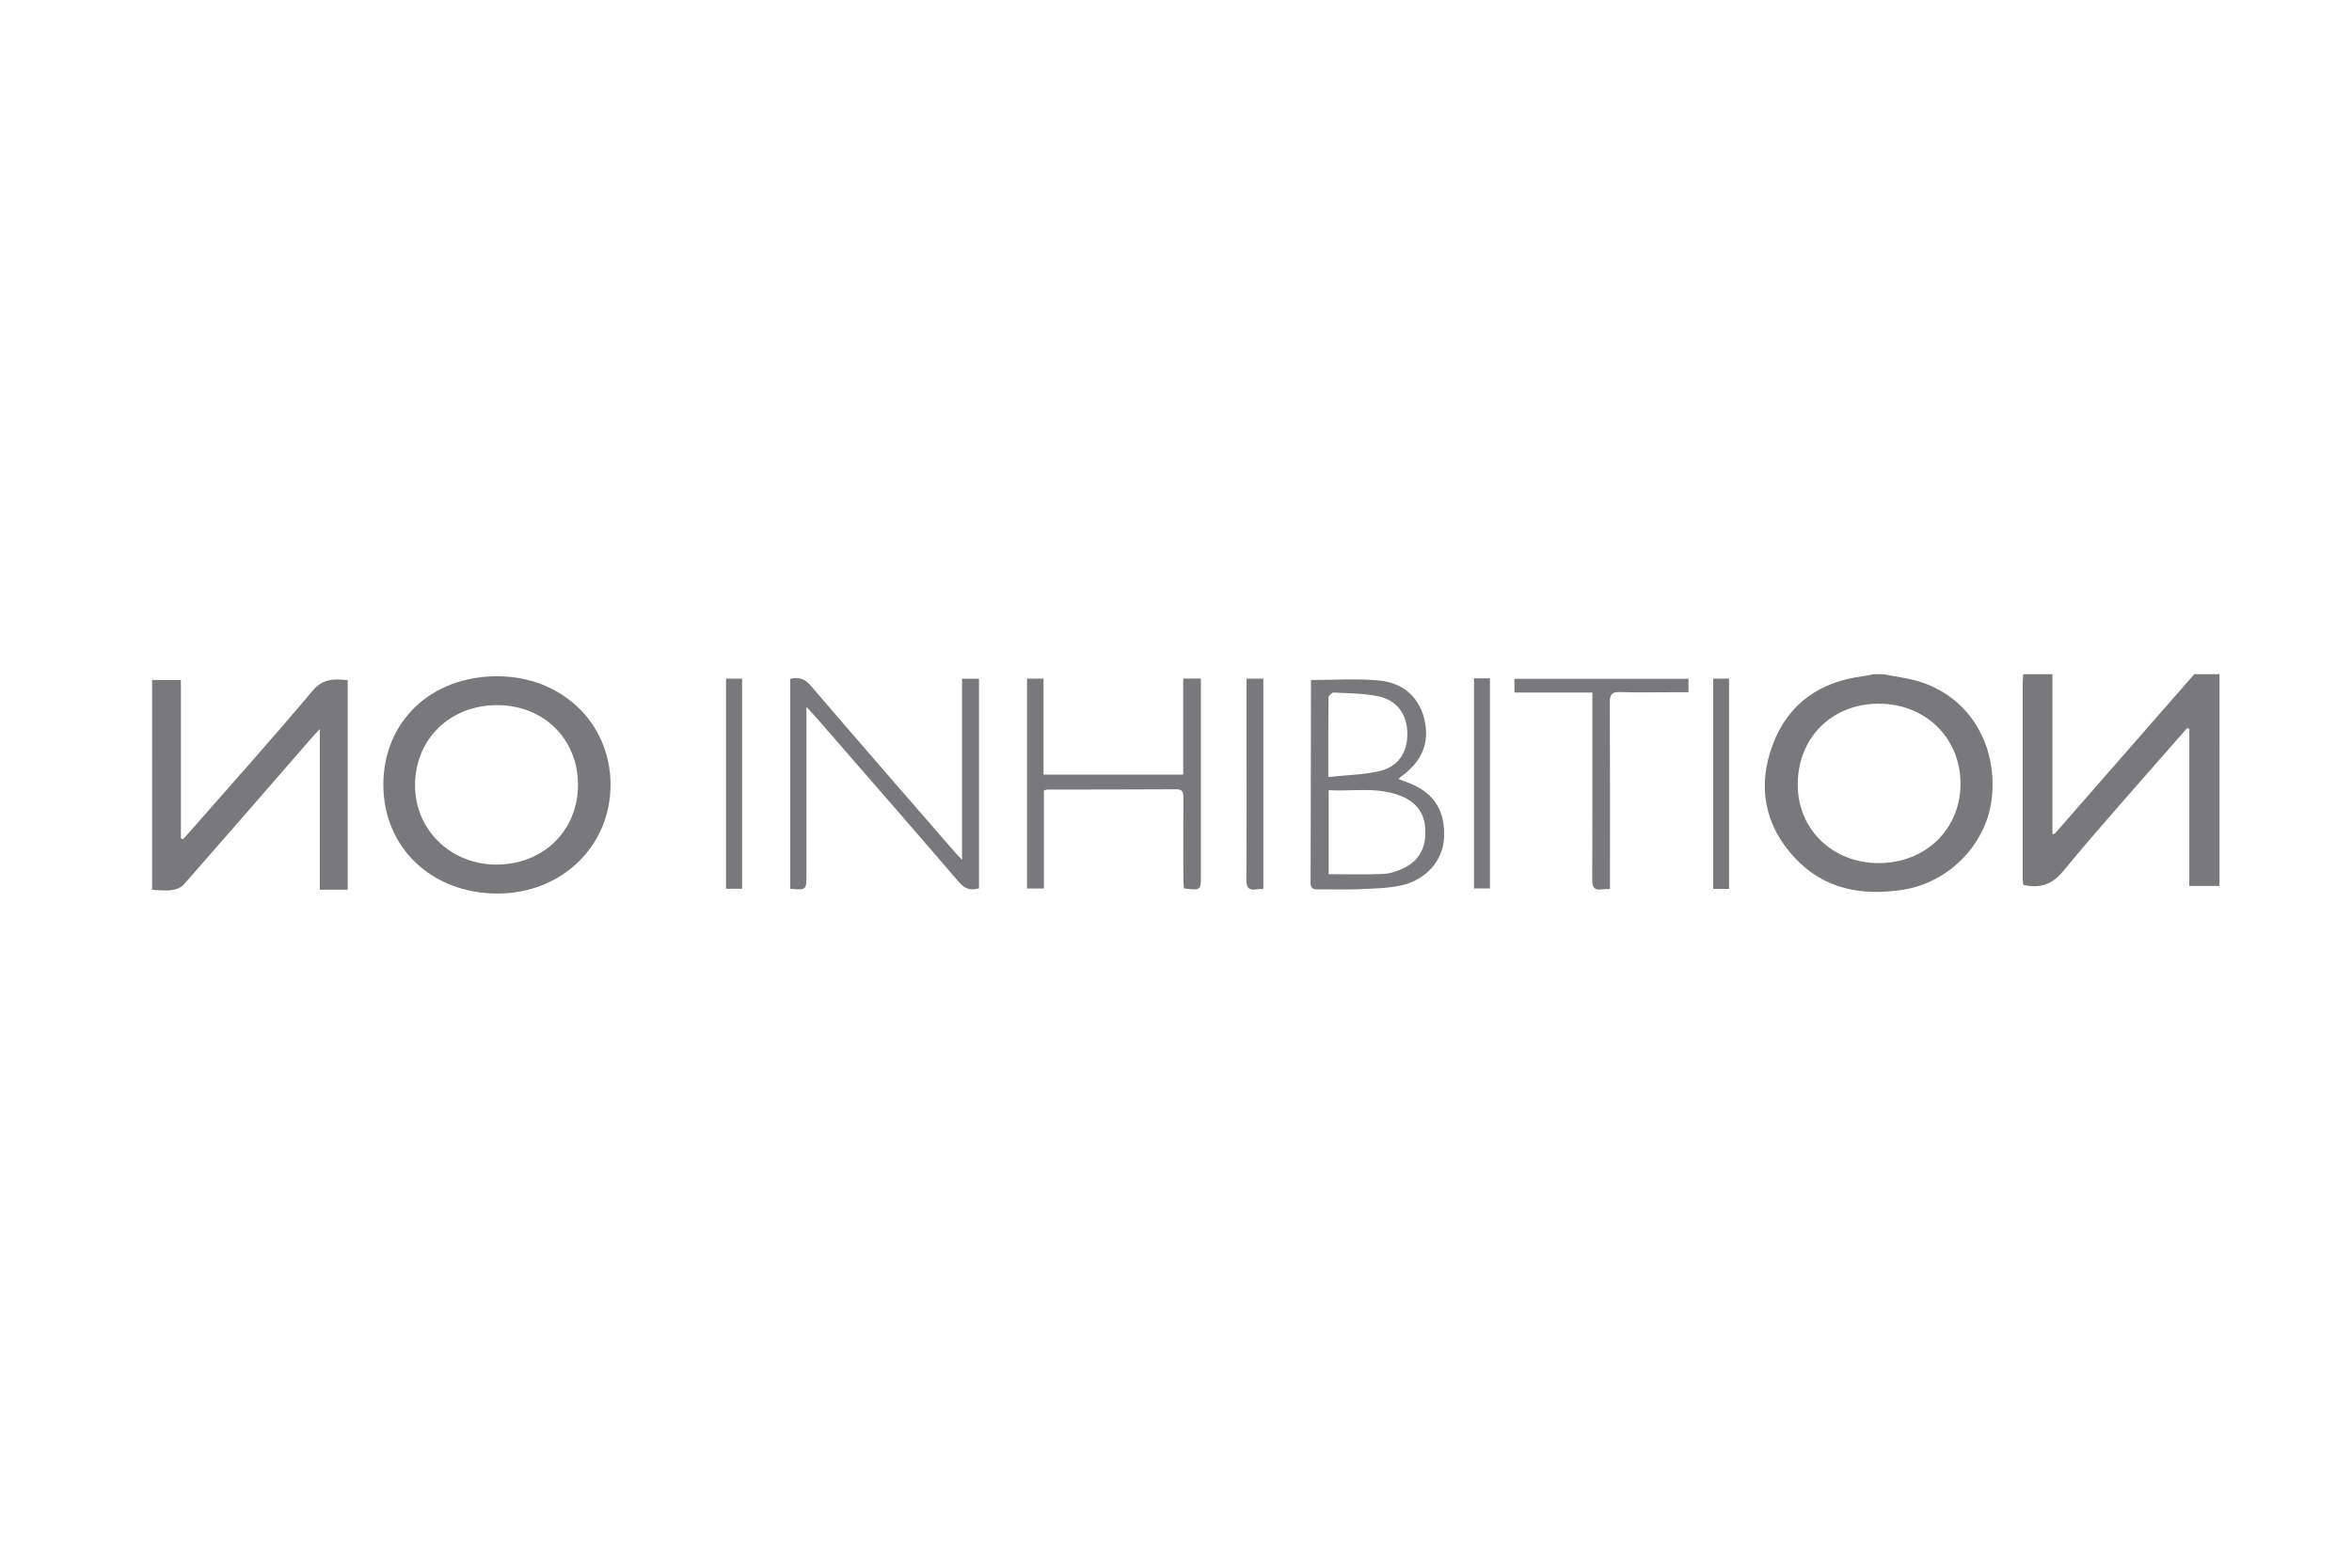 <?xml version="1.0" encoding="utf-8"?>
<!DOCTYPE svg PUBLIC "-//W3C//DTD SVG 1.1//EN" "http://www.w3.org/Graphics/SVG/1.1/DTD/svg11.dtd">
<svg xmlns="http://www.w3.org/2000/svg" xmlns:xlink="http://www.w3.org/1999/xlink" version="1.1" id="Ebene_1" x="0px" y="0px" width="170.08px" height="113.39px" viewBox="0 0 170.08 113.39" enable-background="new 0 0 170.08 113.39" xml:space="preserve">
<g>
</g>
<g>
	<g>
		<path fill-rule="evenodd" clip-rule="evenodd" fill="#79797B" d="M160.5,64.077c-0.699,0-1.4,0-2.185,0c0-3.809,0-7.581,0-11.353    c-0.051-0.022-0.102-0.043-0.152-0.065c-0.36,0.409-0.723,0.814-1.08,1.225c-2.64,3.032-5.333,6.02-7.886,9.124    c-0.828,1.007-1.685,1.243-2.886,0.999c-0.013-0.135-0.042-0.289-0.042-0.444c-0.003-4.748-0.003-9.495,0-14.242    c0-0.187,0.025-0.373,0.039-0.559c0.703,0,1.405,0,2.107,0c0,3.852,0,7.703,0,11.572c0.108-0.029,0.162-0.026,0.186-0.053    c3.358-3.838,6.715-7.679,10.071-11.52c0.609,0,1.218,0,1.827,0C160.5,53.867,160.5,58.972,160.5,64.077z"/>
		<path fill-rule="evenodd" clip-rule="evenodd" fill="#79797B" d="M136.192,48.762c0.931,0.192,1.893,0.292,2.786,0.594    c3.443,1.161,5.438,4.47,5.064,8.28c-0.329,3.359-3.065,6.201-6.462,6.722c-2.96,0.453-5.675-0.043-7.785-2.304    c-2.205-2.363-2.729-5.18-1.604-8.192c1.117-2.992,3.422-4.56,6.558-4.96c0.248-0.032,0.493-0.092,0.739-0.139    C135.724,48.762,135.958,48.762,136.192,48.762z M135.871,62.426c3.4-0.009,5.925-2.486,5.899-5.789    c-0.026-3.312-2.573-5.764-5.962-5.74c-3.376,0.024-5.82,2.494-5.809,5.872C130.009,60.004,132.532,62.434,135.871,62.426z"/>
		<path fill-rule="evenodd" clip-rule="evenodd" fill="#79797B" d="M11,49.184c0.674,0,1.348,0,2.08,0c0,3.822,0,7.63,0,11.437    c0.049,0.03,0.097,0.061,0.145,0.09c0.219-0.243,0.439-0.485,0.654-0.731c2.913-3.326,5.87-6.615,8.708-10.003    c0.768-0.917,1.568-0.878,2.557-0.784c0,5.057,0,10.08,0,15.155c-0.663,0-1.307,0-2.019,0c0-3.787,0-7.592,0-11.622    c-0.297,0.325-0.46,0.495-0.615,0.673c-3.071,3.532-6.136,7.069-9.226,10.585c-0.197,0.224-0.573,0.361-0.883,0.398    c-0.458,0.058-0.932-0.009-1.4-0.022C11,59.3,11,54.242,11,49.184z"/>
		<path fill-rule="evenodd" clip-rule="evenodd" fill="#79797B" d="M27.722,56.757c0.001-4.577,3.44-7.848,8.245-7.845    c4.642,0.004,8.165,3.368,8.183,7.813c0.017,4.473-3.53,7.903-8.176,7.902C31.212,64.627,27.72,61.296,27.722,56.757z     M41.797,56.77c0.008-3.305-2.475-5.763-5.832-5.77c-3.402-0.008-5.919,2.422-5.953,5.748c-0.033,3.227,2.547,5.775,5.86,5.785    C39.269,62.544,41.79,60.093,41.797,56.77z"/>
		<path fill-rule="evenodd" clip-rule="evenodd" fill="#79797B" d="M70.794,64.249c-0.619,0.187-1.035,0.031-1.445-0.445    c-3.342-3.886-6.71-7.748-10.071-11.615c-0.271-0.311-0.552-0.612-0.962-1.065c0,0.426,0,0.669,0,0.913c0,3.747,0,7.492,0,11.238    c0,1.103,0,1.103-1.172,1.009c0-5.058,0-10.121,0-15.181c0.634-0.169,1.066-0.002,1.513,0.521    c3.437,4.019,6.914,8.002,10.38,11.997c0.137,0.158,0.287,0.304,0.531,0.562c0-4.429,0-8.737,0-13.091c0.446,0,0.81,0,1.226,0    C70.794,54.12,70.794,59.164,70.794,64.249z"/>
		<path fill-rule="evenodd" clip-rule="evenodd" fill="#79797B" d="M94.807,49.184c1.688,0,3.307-0.118,4.901,0.033    c1.626,0.154,2.836,1.057,3.271,2.732c0.443,1.711-0.118,3.098-1.639,4.202c-0.055,0.04-0.104,0.089-0.212,0.182    c0.176,0.073,0.309,0.137,0.448,0.184c2.013,0.68,2.937,1.989,2.85,4.045c-0.069,1.656-1.284,3.089-3.133,3.484    c-0.993,0.212-2.034,0.225-3.057,0.269c-0.981,0.042-1.965,0.001-2.948,0.013c-0.337,0.004-0.516-0.082-0.515-0.468    c0.016-4.889,0.02-9.778,0.029-14.667C94.803,49.173,94.827,49.155,94.807,49.184z M96.079,63.227c1.37,0,2.676,0.043,3.977-0.021    c0.517-0.024,1.057-0.218,1.526-0.456c1.12-0.565,1.548-1.543,1.487-2.775c-0.059-1.152-0.641-1.93-1.673-2.368    c-1.719-0.73-3.516-0.358-5.317-0.453C96.079,59.227,96.079,61.181,96.079,63.227z M96.053,56.199    c1.287-0.137,2.486-0.159,3.634-0.412c1.403-0.31,2.078-1.305,2.082-2.696c0.004-1.368-0.703-2.425-2.064-2.721    c-1.062-0.23-2.175-0.221-3.266-0.281c-0.122-0.007-0.368,0.229-0.369,0.355C96.045,52.287,96.053,54.131,96.053,56.199z"/>
		<path fill-rule="evenodd" clip-rule="evenodd" fill="#79797B" d="M75.49,57.18c0,2.348,0,4.685,0,7.082c-0.422,0-0.801,0-1.221,0    c0-5.054,0-10.097,0-15.179c0.383,0,0.747,0,1.191,0c0,2.297,0,4.601,0,6.944c3.39,0,6.702,0,10.102,0c0-2.312,0-4.614,0-6.949    c0.452,0,0.817,0,1.278,0c0,0.285,0,0.558,0,0.83c0,4.471,0,8.941,0,13.413c0,1.086,0,1.086-1.23,0.937    c-0.014-0.232-0.038-0.479-0.039-0.727c-0.003-1.943-0.006-3.885,0.003-5.828c0.001-0.37-0.026-0.62-0.512-0.616    c-3.113,0.019-6.226,0.015-9.338,0.021C75.678,57.107,75.635,57.134,75.49,57.18z"/>
		<path fill-rule="evenodd" clip-rule="evenodd" fill="#79797B" d="M116.422,64.292c-0.255,0.014-0.415,0.011-0.57,0.034    c-0.553,0.081-0.716-0.14-0.713-0.698c0.022-4.048,0.012-8.096,0.012-12.144c0-0.441,0-0.882,0-1.393c-1.902,0-3.741,0-5.638,0    c0-0.358,0-0.648,0-0.994c4.172,0,8.364,0,12.587,0c0,0.296,0,0.569,0,0.971c-0.407,0-0.815,0-1.224,0    c-1.241,0-2.481,0.029-3.72-0.013c-0.588-0.02-0.749,0.164-0.746,0.747c0.023,4.211,0.012,8.424,0.012,12.635    C116.422,63.709,116.422,63.981,116.422,64.292z"/>
		<path fill-rule="evenodd" clip-rule="evenodd" fill="#79797B" d="M53.665,64.283c-0.397,0-0.759,0-1.163,0c0-5.08,0-10.121,0-15.2    c0.385,0,0.75,0,1.163,0C53.665,54.122,53.665,59.164,53.665,64.283z"/>
		<path fill-rule="evenodd" clip-rule="evenodd" fill="#79797B" d="M106.589,49.062c0.401,0,0.749,0,1.153,0    c0,5.05,0,10.09,0,15.196c-0.354,0-0.731,0-1.153,0C106.589,59.217,106.589,54.174,106.589,49.062z"/>
		<path fill-rule="evenodd" clip-rule="evenodd" fill="#79797B" d="M125.032,64.289c-0.393,0-0.737,0-1.143,0    c0-5.055,0-10.113,0-15.208c0.363,0,0.729,0,1.143,0C125.032,54.124,125.032,59.166,125.032,64.289z"/>
		<path fill-rule="evenodd" clip-rule="evenodd" fill="#79797B" d="M91.357,64.294c-0.197,0.012-0.358,0.009-0.515,0.031    c-0.546,0.079-0.719-0.13-0.715-0.694c0.025-3.509,0.013-7.018,0.013-10.526c0-1.328,0-2.655,0-4.021c0.436,0,0.798,0,1.217,0    C91.357,54.14,91.357,59.195,91.357,64.294z"/>
	</g>
</g>
</svg>
